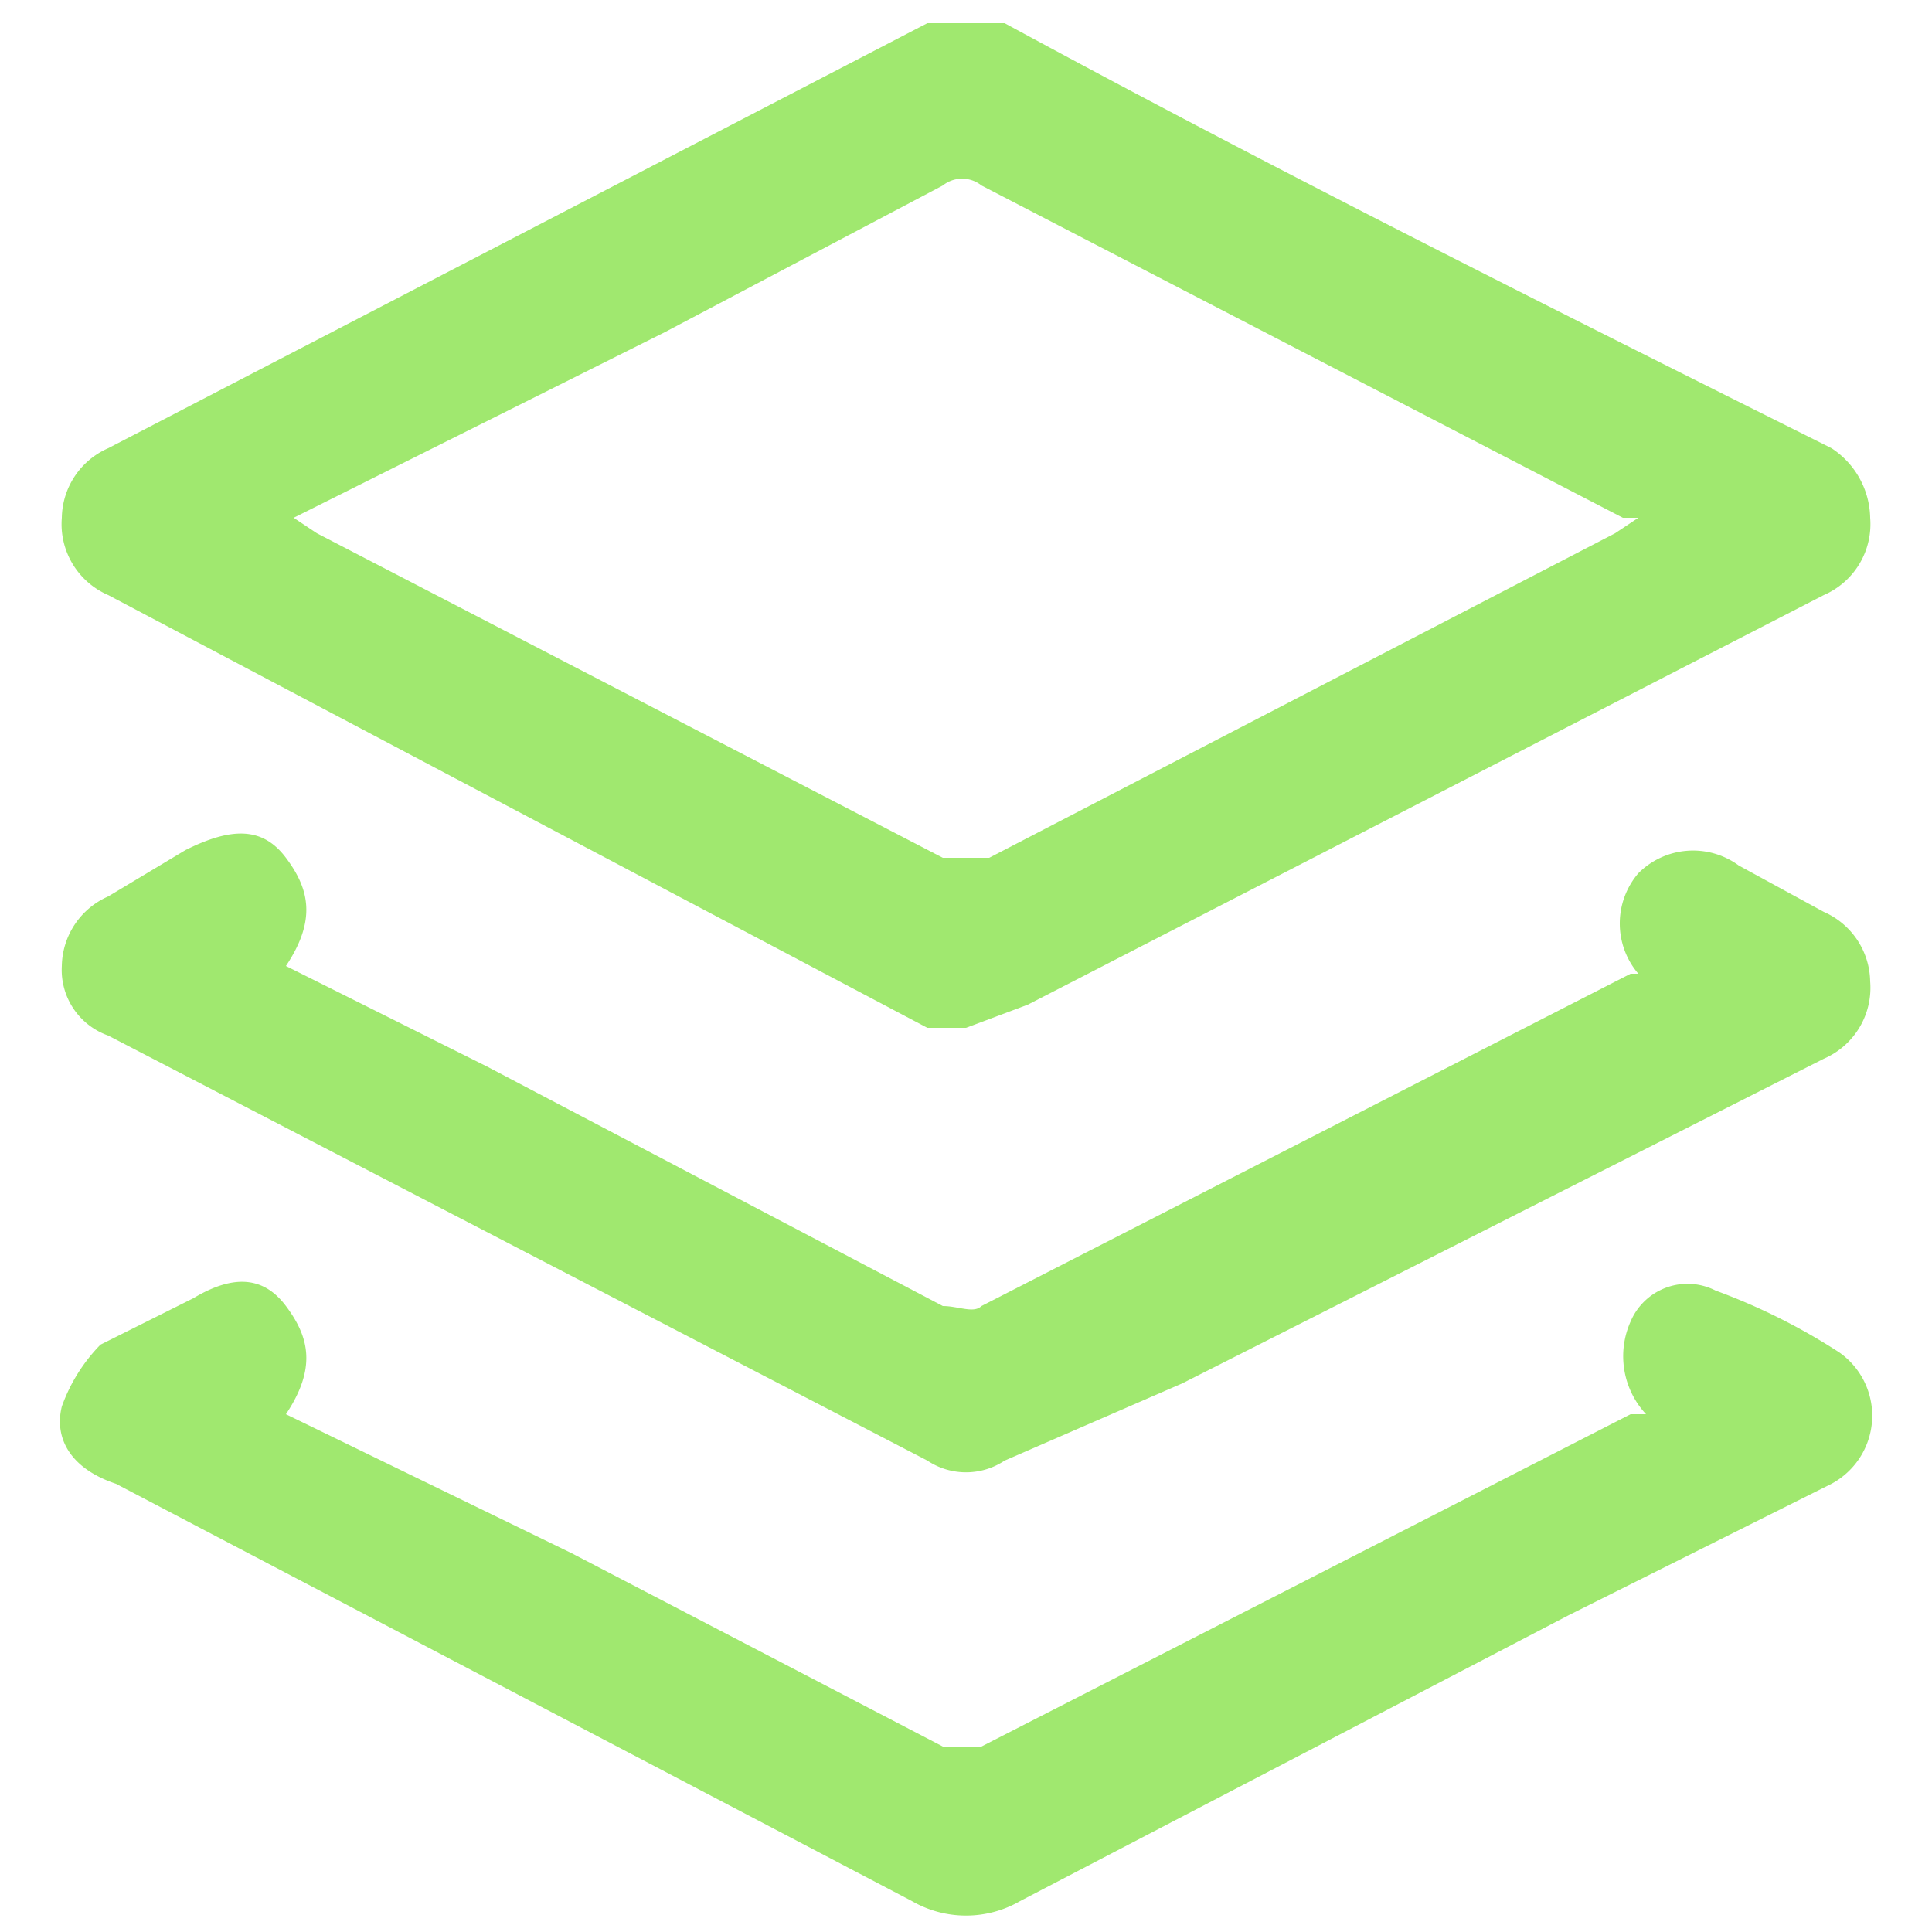 <svg xmlns="http://www.w3.org/2000/svg" viewBox="0 0 25 25"><path d="M12.5,13.3H12L1.4,7.7a1,1,0,0,1-.6-1,1,1,0,0,1,.6-.9L12,.3h1C16.5,2.2,20.1,4,23.7,5.8a1.1,1.1,0,0,1,.5.9,1,1,0,0,1-.6,1L13.3,13ZM3.8,6.7l.3.2,8.1,4.2h.6l8.1-4.2.3-.2H21L12.7,2.4a.4.4,0,0,0-.5,0L8.6,4.3Z" style="fill:#a0e86f"/><path d="M3.7,12.5l2.6,1.3,5.9,3.1c.2,0,.4.1.5,0l8.4-4.3h.1a1,1,0,0,1,0-1.3,1,1,0,0,1,1.3-.1l1.1.6a1,1,0,0,1,.6.9,1,1,0,0,1-.6,1l-8.3,4.2L13,18.9a.9.9,0,0,1-1,0L1.4,13.4a.9.9,0,0,1-.6-.9,1,1,0,0,1,.6-.9l1-.6c.6-.3,1-.3,1.3.1S4.1,11.9,3.7,12.5Z" style="fill:#a0e86f"/><path d="M3.7,18.3l3.7,1.8,4.8,2.5h.5l8.4-4.3h.2a1.1,1.1,0,0,1-.2-1.2.8.8,0,0,1,1.1-.4,8,8,0,0,1,1.6.8,1,1,0,0,1-.1,1.7l-3.4,1.7-7.1,3.7a1.4,1.4,0,0,1-1.4,0L1.5,19.2c-.6-.2-.8-.6-.7-1a2.2,2.2,0,0,1,.5-.8l1.2-.6c.5-.3.9-.3,1.2.1S4.1,17.7,3.7,18.3Z" style="fill:#a0e86f"/></svg>